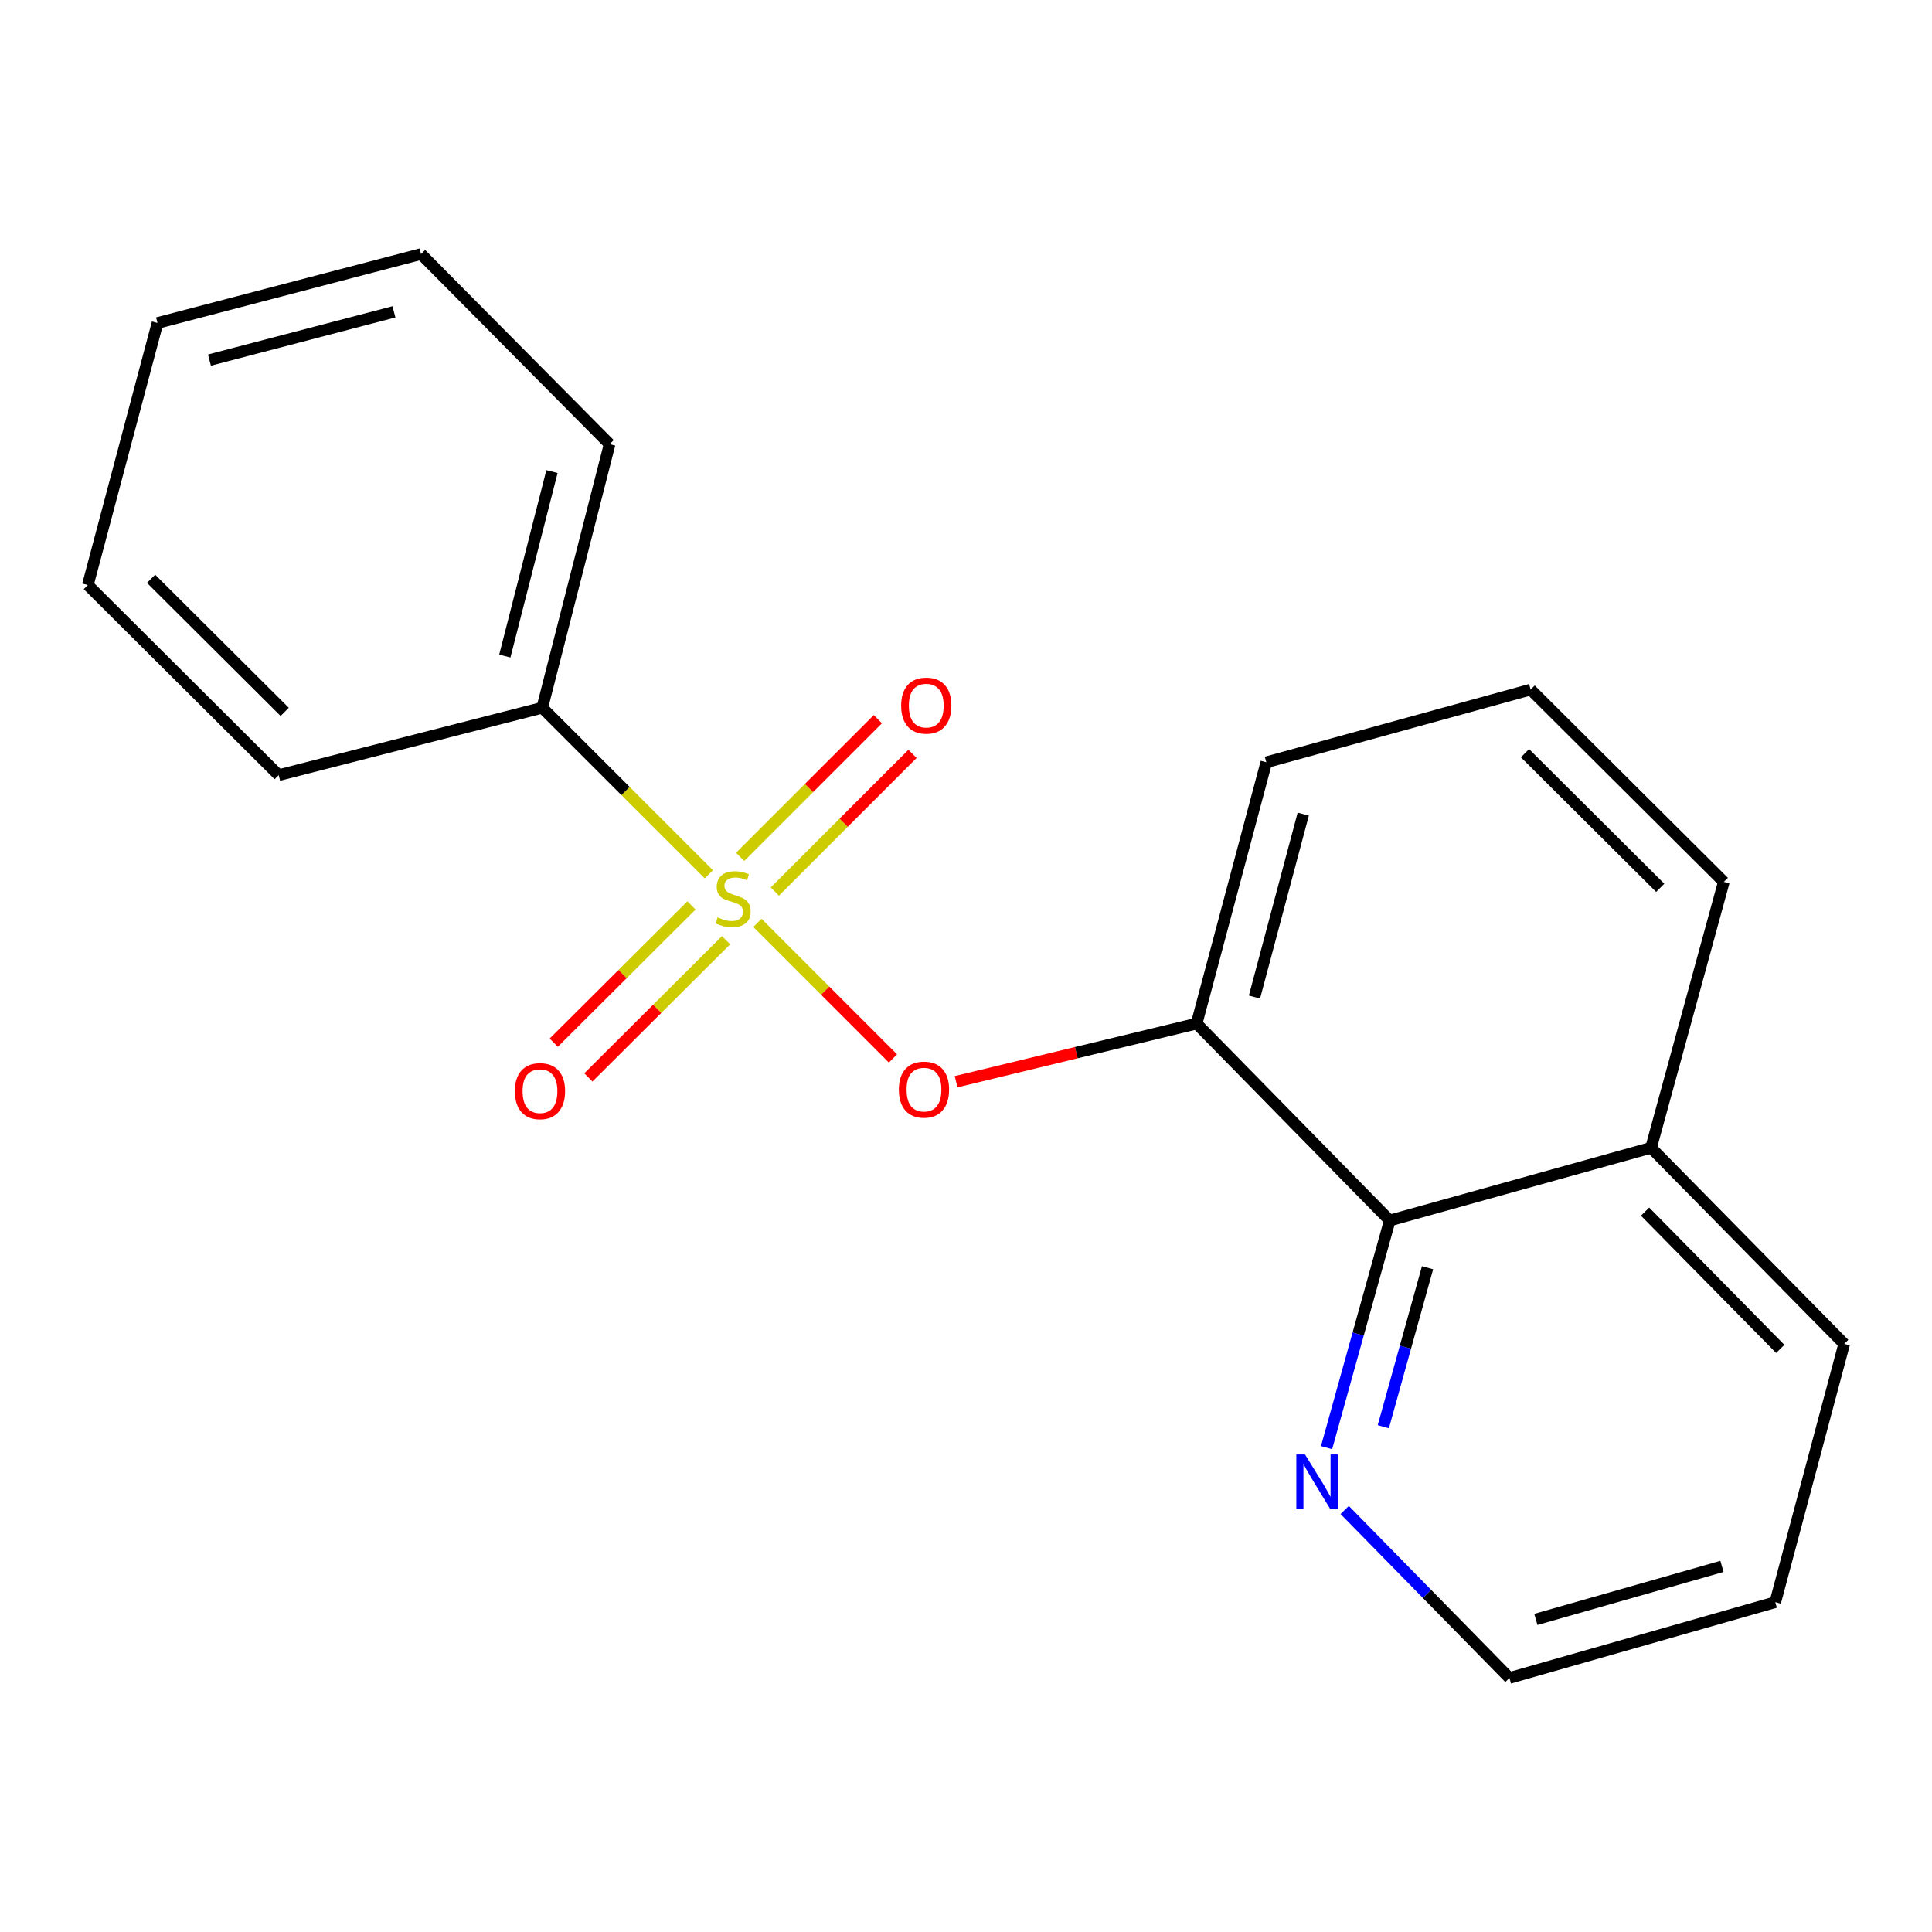 <?xml version='1.0' encoding='iso-8859-1'?>
<svg version='1.1' baseProfile='full'
              xmlns='http://www.w3.org/2000/svg'
                      xmlns:rdkit='http://www.rdkit.org/xml'
                      xmlns:xlink='http://www.w3.org/1999/xlink'
                  xml:space='preserve'
width='1000px' height='1000px' viewBox='0 0 1000 1000'>
<!-- END OF HEADER -->
<rect style='opacity:1.0;fill:#FFFFFF;stroke:none' width='1000' height='1000' x='0' y='0'> </rect>
<path class='bond-0' d='M 392.035,477.676 L 427.117,512.763' style='fill:none;fill-rule:evenodd;stroke:#CCCC00;stroke-width:6px;stroke-linecap:butt;stroke-linejoin:miter;stroke-opacity:1' />
<path class='bond-0' d='M 427.117,512.763 L 462.2,547.851' style='fill:none;fill-rule:evenodd;stroke:#FF0000;stroke-width:6px;stroke-linecap:butt;stroke-linejoin:miter;stroke-opacity:1' />
<path class='bond-3' d='M 357.894,468.667 L 322.254,504.171' style='fill:none;fill-rule:evenodd;stroke:#CCCC00;stroke-width:6px;stroke-linecap:butt;stroke-linejoin:miter;stroke-opacity:1' />
<path class='bond-3' d='M 322.254,504.171 L 286.614,539.675' style='fill:none;fill-rule:evenodd;stroke:#FF0000;stroke-width:6px;stroke-linecap:butt;stroke-linejoin:miter;stroke-opacity:1' />
<path class='bond-3' d='M 375.814,486.655 L 340.174,522.16' style='fill:none;fill-rule:evenodd;stroke:#CCCC00;stroke-width:6px;stroke-linecap:butt;stroke-linejoin:miter;stroke-opacity:1' />
<path class='bond-3' d='M 340.174,522.16 L 304.534,557.664' style='fill:none;fill-rule:evenodd;stroke:#FF0000;stroke-width:6px;stroke-linecap:butt;stroke-linejoin:miter;stroke-opacity:1' />
<path class='bond-4' d='M 401.053,461.466 L 436.687,425.837' style='fill:none;fill-rule:evenodd;stroke:#CCCC00;stroke-width:6px;stroke-linecap:butt;stroke-linejoin:miter;stroke-opacity:1' />
<path class='bond-4' d='M 436.687,425.837 L 472.321,390.208' style='fill:none;fill-rule:evenodd;stroke:#FF0000;stroke-width:6px;stroke-linecap:butt;stroke-linejoin:miter;stroke-opacity:1' />
<path class='bond-4' d='M 383.1,443.511 L 418.734,407.882' style='fill:none;fill-rule:evenodd;stroke:#CCCC00;stroke-width:6px;stroke-linecap:butt;stroke-linejoin:miter;stroke-opacity:1' />
<path class='bond-4' d='M 418.734,407.882 L 454.368,372.253' style='fill:none;fill-rule:evenodd;stroke:#FF0000;stroke-width:6px;stroke-linecap:butt;stroke-linejoin:miter;stroke-opacity:1' />
<path class='bond-5' d='M 366.89,452.532 L 323.776,409.431' style='fill:none;fill-rule:evenodd;stroke:#CCCC00;stroke-width:6px;stroke-linecap:butt;stroke-linejoin:miter;stroke-opacity:1' />
<path class='bond-5' d='M 323.776,409.431 L 280.662,366.329' style='fill:none;fill-rule:evenodd;stroke:#000000;stroke-width:6px;stroke-linecap:butt;stroke-linejoin:miter;stroke-opacity:1' />
<path class='bond-1' d='M 494.878,559.884 L 557.122,544.845' style='fill:none;fill-rule:evenodd;stroke:#FF0000;stroke-width:6px;stroke-linecap:butt;stroke-linejoin:miter;stroke-opacity:1' />
<path class='bond-1' d='M 557.122,544.845 L 619.367,529.806' style='fill:none;fill-rule:evenodd;stroke:#000000;stroke-width:6px;stroke-linecap:butt;stroke-linejoin:miter;stroke-opacity:1' />
<path class='bond-2' d='M 619.367,529.806 L 719.338,631.724' style='fill:none;fill-rule:evenodd;stroke:#000000;stroke-width:6px;stroke-linecap:butt;stroke-linejoin:miter;stroke-opacity:1' />
<path class='bond-8' d='M 619.367,529.806 L 655.437,394.556' style='fill:none;fill-rule:evenodd;stroke:#000000;stroke-width:6px;stroke-linecap:butt;stroke-linejoin:miter;stroke-opacity:1' />
<path class='bond-8' d='M 649.311,516.062 L 674.56,421.386' style='fill:none;fill-rule:evenodd;stroke:#000000;stroke-width:6px;stroke-linecap:butt;stroke-linejoin:miter;stroke-opacity:1' />
<path class='bond-6' d='M 719.338,631.724 L 702.985,690.515' style='fill:none;fill-rule:evenodd;stroke:#000000;stroke-width:6px;stroke-linecap:butt;stroke-linejoin:miter;stroke-opacity:1' />
<path class='bond-6' d='M 702.985,690.515 L 686.632,749.305' style='fill:none;fill-rule:evenodd;stroke:#0000FF;stroke-width:6px;stroke-linecap:butt;stroke-linejoin:miter;stroke-opacity:1' />
<path class='bond-6' d='M 738.895,656.166 L 727.447,697.319' style='fill:none;fill-rule:evenodd;stroke:#000000;stroke-width:6px;stroke-linecap:butt;stroke-linejoin:miter;stroke-opacity:1' />
<path class='bond-6' d='M 727.447,697.319 L 716,738.472' style='fill:none;fill-rule:evenodd;stroke:#0000FF;stroke-width:6px;stroke-linecap:butt;stroke-linejoin:miter;stroke-opacity:1' />
<path class='bond-7' d='M 719.338,631.724 L 854.589,594.089' style='fill:none;fill-rule:evenodd;stroke:#000000;stroke-width:6px;stroke-linecap:butt;stroke-linejoin:miter;stroke-opacity:1' />
<path class='bond-11' d='M 280.662,366.329 L 315.533,229.908' style='fill:none;fill-rule:evenodd;stroke:#000000;stroke-width:6px;stroke-linecap:butt;stroke-linejoin:miter;stroke-opacity:1' />
<path class='bond-11' d='M 261.292,339.578 L 285.702,244.083' style='fill:none;fill-rule:evenodd;stroke:#000000;stroke-width:6px;stroke-linecap:butt;stroke-linejoin:miter;stroke-opacity:1' />
<path class='bond-12' d='M 280.662,366.329 L 144.255,401.214' style='fill:none;fill-rule:evenodd;stroke:#000000;stroke-width:6px;stroke-linecap:butt;stroke-linejoin:miter;stroke-opacity:1' />
<path class='bond-10' d='M 696.012,781.553 L 738.645,825.032' style='fill:none;fill-rule:evenodd;stroke:#0000FF;stroke-width:6px;stroke-linecap:butt;stroke-linejoin:miter;stroke-opacity:1' />
<path class='bond-10' d='M 738.645,825.032 L 781.278,868.511' style='fill:none;fill-rule:evenodd;stroke:#000000;stroke-width:6px;stroke-linecap:butt;stroke-linejoin:miter;stroke-opacity:1' />
<path class='bond-14' d='M 854.589,594.089 L 954.545,695.611' style='fill:none;fill-rule:evenodd;stroke:#000000;stroke-width:6px;stroke-linecap:butt;stroke-linejoin:miter;stroke-opacity:1' />
<path class='bond-14' d='M 851.489,627.131 L 921.459,698.197' style='fill:none;fill-rule:evenodd;stroke:#000000;stroke-width:6px;stroke-linecap:butt;stroke-linejoin:miter;stroke-opacity:1' />
<path class='bond-20' d='M 854.589,594.089 L 892.238,456.482' style='fill:none;fill-rule:evenodd;stroke:#000000;stroke-width:6px;stroke-linecap:butt;stroke-linejoin:miter;stroke-opacity:1' />
<path class='bond-9' d='M 655.437,394.556 L 792.253,356.92' style='fill:none;fill-rule:evenodd;stroke:#000000;stroke-width:6px;stroke-linecap:butt;stroke-linejoin:miter;stroke-opacity:1' />
<path class='bond-13' d='M 792.253,356.92 L 892.238,456.482' style='fill:none;fill-rule:evenodd;stroke:#000000;stroke-width:6px;stroke-linecap:butt;stroke-linejoin:miter;stroke-opacity:1' />
<path class='bond-13' d='M 789.335,389.847 L 859.324,459.54' style='fill:none;fill-rule:evenodd;stroke:#000000;stroke-width:6px;stroke-linecap:butt;stroke-linejoin:miter;stroke-opacity:1' />
<path class='bond-21' d='M 781.278,868.511 L 918.885,829.296' style='fill:none;fill-rule:evenodd;stroke:#000000;stroke-width:6px;stroke-linecap:butt;stroke-linejoin:miter;stroke-opacity:1' />
<path class='bond-21' d='M 794.96,838.21 L 891.285,810.759' style='fill:none;fill-rule:evenodd;stroke:#000000;stroke-width:6px;stroke-linecap:butt;stroke-linejoin:miter;stroke-opacity:1' />
<path class='bond-17' d='M 315.533,229.908 L 217.932,131.489' style='fill:none;fill-rule:evenodd;stroke:#000000;stroke-width:6px;stroke-linecap:butt;stroke-linejoin:miter;stroke-opacity:1' />
<path class='bond-16' d='M 144.255,401.214 L 45.455,302.809' style='fill:none;fill-rule:evenodd;stroke:#000000;stroke-width:6px;stroke-linecap:butt;stroke-linejoin:miter;stroke-opacity:1' />
<path class='bond-16' d='M 147.353,368.463 L 78.193,299.579' style='fill:none;fill-rule:evenodd;stroke:#000000;stroke-width:6px;stroke-linecap:butt;stroke-linejoin:miter;stroke-opacity:1' />
<path class='bond-15' d='M 954.545,695.611 L 918.885,829.296' style='fill:none;fill-rule:evenodd;stroke:#000000;stroke-width:6px;stroke-linecap:butt;stroke-linejoin:miter;stroke-opacity:1' />
<path class='bond-18' d='M 45.455,302.809 L 81.524,167.177' style='fill:none;fill-rule:evenodd;stroke:#000000;stroke-width:6px;stroke-linecap:butt;stroke-linejoin:miter;stroke-opacity:1' />
<path class='bond-19' d='M 217.932,131.489 L 81.524,167.177' style='fill:none;fill-rule:evenodd;stroke:#000000;stroke-width:6px;stroke-linecap:butt;stroke-linejoin:miter;stroke-opacity:1' />
<path class='bond-19' d='M 203.897,161.406 L 108.412,186.388' style='fill:none;fill-rule:evenodd;stroke:#000000;stroke-width:6px;stroke-linecap:butt;stroke-linejoin:miter;stroke-opacity:1' />
<path  class='atom-0' d='M 371.462 474.821
Q 371.782 474.941, 373.102 475.501
Q 374.422 476.061, 375.862 476.421
Q 377.342 476.741, 378.782 476.741
Q 381.462 476.741, 383.022 475.461
Q 384.582 474.141, 384.582 471.861
Q 384.582 470.301, 383.782 469.341
Q 383.022 468.381, 381.822 467.861
Q 380.622 467.341, 378.622 466.741
Q 376.102 465.981, 374.582 465.261
Q 373.102 464.541, 372.022 463.021
Q 370.982 461.501, 370.982 458.941
Q 370.982 455.381, 373.382 453.181
Q 375.822 450.981, 380.622 450.981
Q 383.902 450.981, 387.622 452.541
L 386.702 455.621
Q 383.302 454.221, 380.742 454.221
Q 377.982 454.221, 376.462 455.381
Q 374.942 456.501, 374.982 458.461
Q 374.982 459.981, 375.742 460.901
Q 376.542 461.821, 377.662 462.341
Q 378.822 462.861, 380.742 463.461
Q 383.302 464.261, 384.822 465.061
Q 386.342 465.861, 387.422 467.501
Q 388.542 469.101, 388.542 471.861
Q 388.542 475.781, 385.902 477.901
Q 383.302 479.981, 378.942 479.981
Q 376.422 479.981, 374.502 479.421
Q 372.622 478.901, 370.382 477.981
L 371.462 474.821
' fill='#CCCC00'/>
<path  class='atom-1' d='M 465.248 563.981
Q 465.248 557.181, 468.608 553.381
Q 471.968 549.581, 478.248 549.581
Q 484.528 549.581, 487.888 553.381
Q 491.248 557.181, 491.248 563.981
Q 491.248 570.861, 487.848 574.781
Q 484.448 578.661, 478.248 578.661
Q 472.008 578.661, 468.608 574.781
Q 465.248 570.901, 465.248 563.981
M 478.248 575.461
Q 482.568 575.461, 484.888 572.581
Q 487.248 569.661, 487.248 563.981
Q 487.248 558.421, 484.888 555.621
Q 482.568 552.781, 478.248 552.781
Q 473.928 552.781, 471.568 555.581
Q 469.248 558.381, 469.248 563.981
Q 469.248 569.701, 471.568 572.581
Q 473.928 575.461, 478.248 575.461
' fill='#FF0000'/>
<path  class='atom-4' d='M 266.491 564.771
Q 266.491 557.971, 269.851 554.171
Q 273.211 550.371, 279.491 550.371
Q 285.771 550.371, 289.131 554.171
Q 292.491 557.971, 292.491 564.771
Q 292.491 571.651, 289.091 575.571
Q 285.691 579.451, 279.491 579.451
Q 273.251 579.451, 269.851 575.571
Q 266.491 571.691, 266.491 564.771
M 279.491 576.251
Q 283.811 576.251, 286.131 573.371
Q 288.491 570.451, 288.491 564.771
Q 288.491 559.211, 286.131 556.411
Q 283.811 553.571, 279.491 553.571
Q 275.171 553.571, 272.811 556.371
Q 270.491 559.171, 270.491 564.771
Q 270.491 570.491, 272.811 573.371
Q 275.171 576.251, 279.491 576.251
' fill='#FF0000'/>
<path  class='atom-5' d='M 466.433 365.224
Q 466.433 358.424, 469.793 354.624
Q 473.153 350.824, 479.433 350.824
Q 485.713 350.824, 489.073 354.624
Q 492.433 358.424, 492.433 365.224
Q 492.433 372.104, 489.033 376.024
Q 485.633 379.904, 479.433 379.904
Q 473.193 379.904, 469.793 376.024
Q 466.433 372.144, 466.433 365.224
M 479.433 376.704
Q 483.753 376.704, 486.073 373.824
Q 488.433 370.904, 488.433 365.224
Q 488.433 359.664, 486.073 356.864
Q 483.753 354.024, 479.433 354.024
Q 475.113 354.024, 472.753 356.824
Q 470.433 359.624, 470.433 365.224
Q 470.433 370.944, 472.753 373.824
Q 475.113 376.704, 479.433 376.704
' fill='#FF0000'/>
<path  class='atom-7' d='M 675.457 752.815
L 684.737 767.815
Q 685.657 769.295, 687.137 771.975
Q 688.617 774.655, 688.697 774.815
L 688.697 752.815
L 692.457 752.815
L 692.457 781.135
L 688.577 781.135
L 678.617 764.735
Q 677.457 762.815, 676.217 760.615
Q 675.017 758.415, 674.657 757.735
L 674.657 781.135
L 670.977 781.135
L 670.977 752.815
L 675.457 752.815
' fill='#0000FF'/>
</svg>
